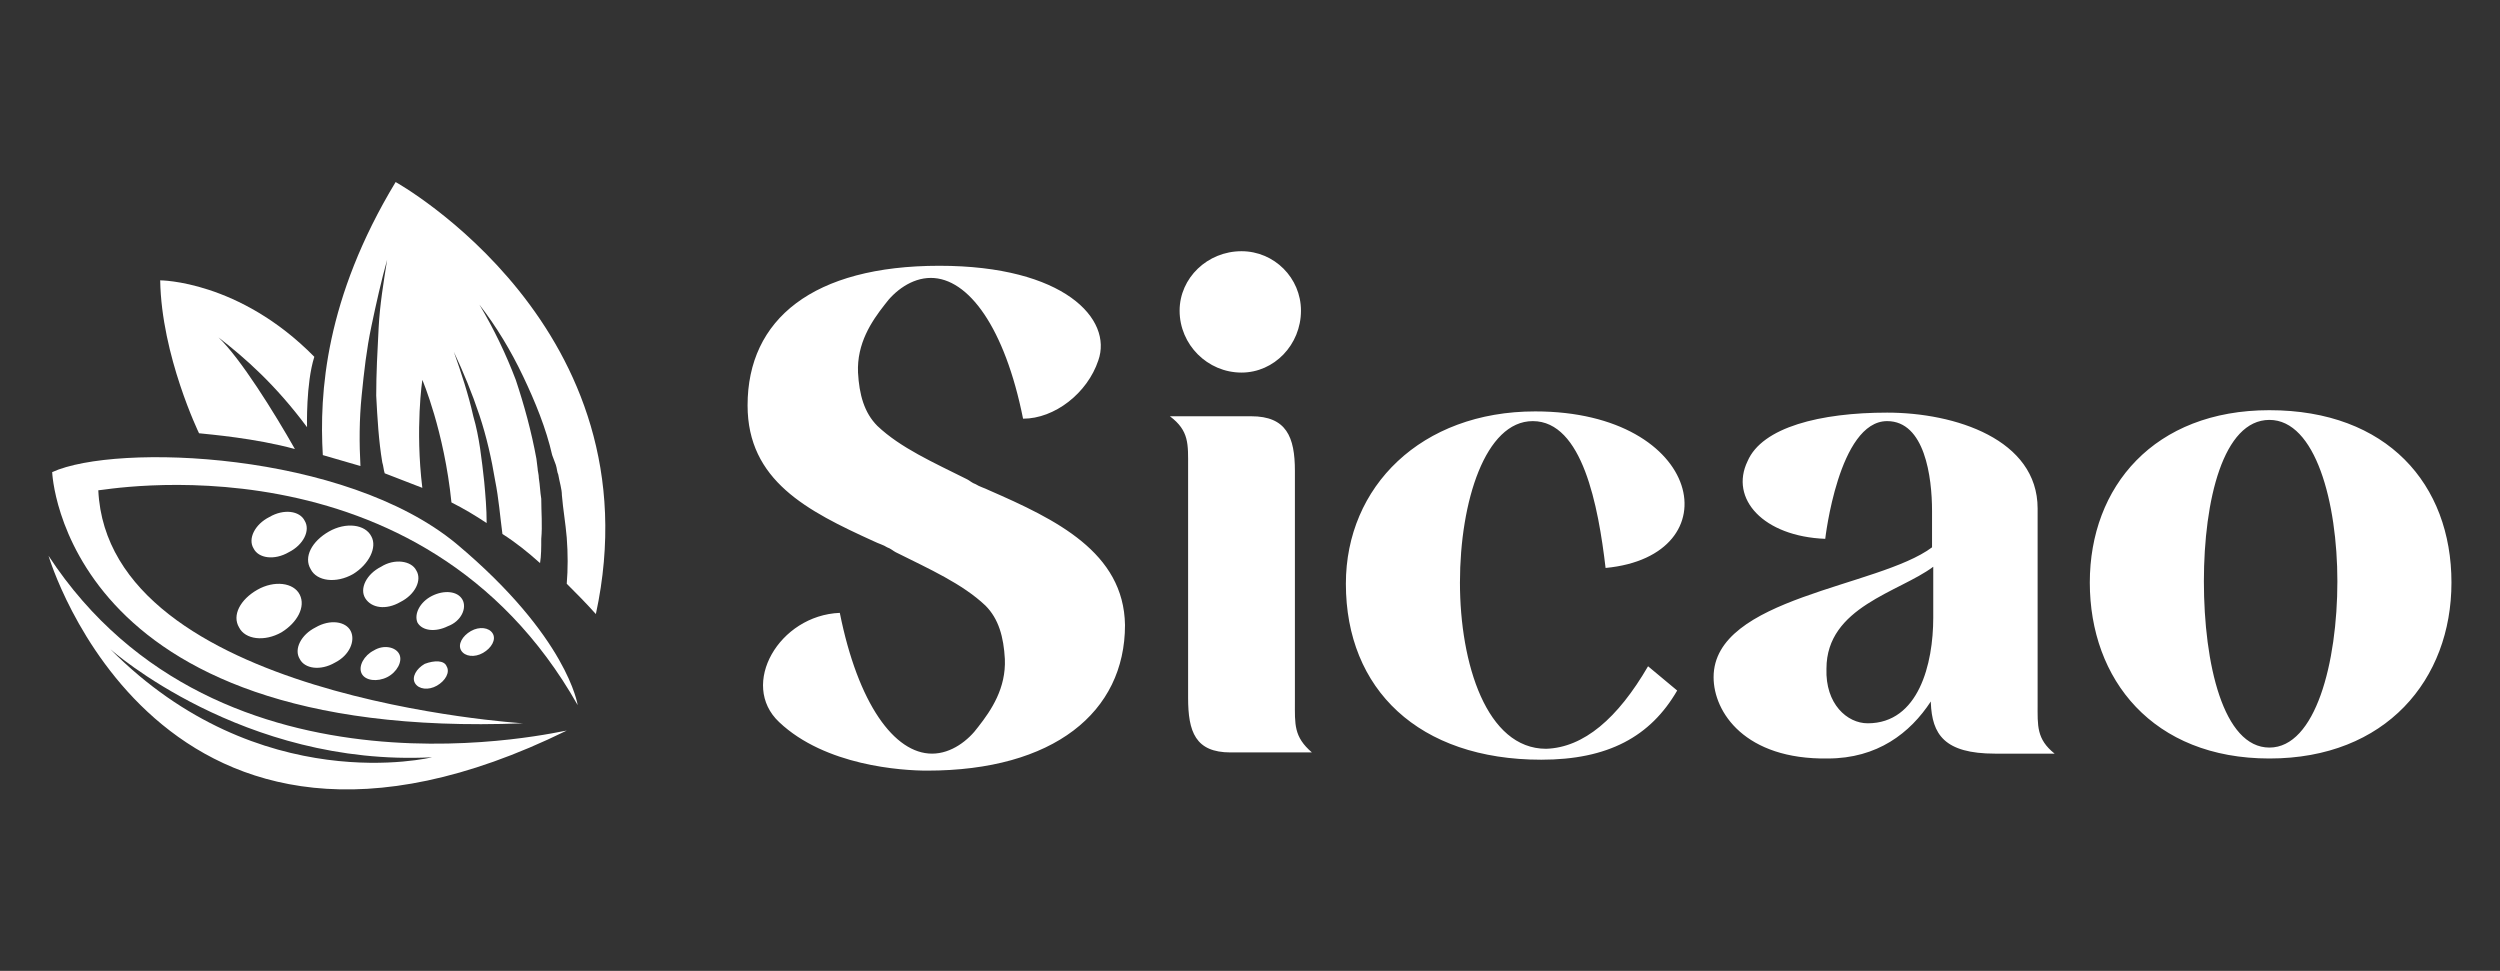 <svg version="1.1" id="logo" xmlns="http://www.w3.org/2000/svg" x="0" y="0" width="206" height="80" viewBox="0 0 206 80" style="enable-background:new 0 0 206 80" xml:space="preserve">
  <rect x="0" y="0" width="206" height="80" fill="#333333" stroke="none"/>
  <style>
    .st0{fill:#fff}
  </style>
  <g id="logo_00000011029270041253619960000007841637368314248382_">
    <g id="icon">
      <path class="st0" d="M29.7 38.4c-.1-1.9-.1-3.8.1-5.8s.4-3.8.8-5.7c.4-1.9.8-3.7 1.3-5.5-.3 1.9-.6 3.7-.7 5.6-.1 1.9-.2 3.8-.2 5.6.1 1.9.2 3.7.5 5.5.1.3.1.6.2.9 1 .4 2.1.8 3.1 1.2-.6-4.9 0-8.9 0-8.9s1.8 4.2 2.4 10.1c1 .5 2 1.1 2.9 1.7 0-1.2-.1-2.3-.2-3.4-.2-1.8-.4-3.7-.9-5.4-.4-1.8-1-3.6-1.6-5.3.8 1.7 1.5 3.4 2.1 5.2.6 1.8 1 3.6 1.3 5.4.3 1.5.4 2.9.6 4.4 1.1.7 2.1 1.5 3.1 2.4.1-.6.1-1.3.1-2 .1-1.1 0-2.2 0-3.3-.1-.6-.1-1.1-.2-1.7 0-.3-.1-.6-.1-.8l-.1-.8c-.4-2.2-1-4.4-1.7-6.5-.8-2.1-1.8-4.2-3-6.2 1.4 1.8 2.6 3.8 3.6 5.9 1 2.1 1.9 4.3 2.4 6.5l.3.8c.1.3.1.6.2.8.1.6.3 1.2.3 1.7.1 1.2.3 2.3.4 3.5.1 1.3.1 2.6 0 3.8.8.8 1.6 1.6 2.4 2.5C54.2 27 32.6 15 32.6 15c-5.8 9.6-6.3 17.4-6 22.5 1 .3 2.1.6 3.1.9z"/>
      <path class="st0" d="M47.6 58.1s-.8-5.6-10-13.3c-9.2-7.6-28-8.3-33.3-5.9 0 0 .8 22.2 38.8 20.7 0 0-34.2-2.1-35-19.2 0 .1 26.6-5.1 39.5 17.7z"/>
      <path class="st0" d="M30.8 53.6c-.8.4-1.3 1.3-1 1.9s1.3.7 2.1.3 1.3-1.3 1-1.9-1.3-.8-2.1-.3zM38.8 52c-.7.4-1.1 1.1-.8 1.6.3.5 1.1.6 1.8.2.7-.4 1.1-1.1.8-1.6-.3-.5-1.1-.6-1.8-.2zM35 54.7c-.7.4-1.1 1.1-.8 1.6.3.5 1.1.6 1.8.2s1.1-1.1.8-1.6c-.2-.5-1-.5-1.8-.2zM25.1 42.9c-.4-.8-1.7-1-2.9-.3-1.2.6-1.8 1.8-1.3 2.6.4.8 1.7 1 2.9.3 1.2-.6 1.8-1.8 1.3-2.6zM24.7 49c-.5-1-2.1-1.2-3.5-.4-1.4.8-2.1 2.1-1.5 3.1.5 1 2.1 1.2 3.5.4 1.3-.8 2-2.1 1.5-3.1zM30.6 44.2c-.5-1-2.1-1.2-3.5-.4-1.4.8-2.1 2.1-1.5 3.1.5 1 2.1 1.2 3.5.4 1.3-.8 2-2.2 1.5-3.1zM28.9 52c-.4-.8-1.7-1-2.9-.3-1.2.6-1.8 1.8-1.3 2.6.4.8 1.7 1 2.9.3 1.2-.6 1.7-1.8 1.3-2.6zM34.3 47c-.4-.8-1.8-1-2.9-.3-1.2.6-1.8 1.8-1.3 2.6s1.7 1 2.9.3c1.2-.6 1.8-1.8 1.3-2.6zM38.1 49.4c-.4-.7-1.5-.8-2.5-.3s-1.5 1.5-1.2 2.2c.4.7 1.5.8 2.5.3 1.1-.4 1.6-1.5 1.2-2.2z"/>
      <path class="st0" d="M4 45.8s9.1 30.9 42.7 14.4c0-.1-28.6 7.1-42.7-14.4zm5.1 7.7s10.9 9.7 26.5 8.9c0 0-14.2 3.5-26.5-8.9zM18 27.8c2.2 1.7 4.7 3.9 7.3 7.4 0 0-.1-3.6.6-5.8-6.2-6.3-12.7-6.3-12.7-6.3.1 6.2 3.2 12.6 3.2 12.6.9.1 4.6.4 7.9 1.3-1.7-3-4.5-7.5-6.3-9.2z"/>
    </g>
    <g id="text">
      <path class="st0" d="M97.9 38.5c0-1.9.1-3-1.5-4.2h6.7c2.9 0 3.6 1.7 3.6 4.5v19c0 1.9-.1 2.9 1.4 4.2h-6.7c-2.9 0-3.5-1.7-3.5-4.5v-19zm4.4-17.8c2.7 0 4.9 2.2 4.9 4.9 0 2.8-2.2 5.1-4.9 5.1-2.8 0-5.1-2.3-5.1-5.1 0-2.7 2.3-4.9 5.1-4.9zM135.8 54.9l2.4 2c-2.2 3.8-5.7 5.7-11.2 5.7-10.1 0-16.1-5.8-16.1-14.5 0-8 6.2-14.2 15.6-14.2 13.9 0 16.3 11.9 5.8 12.9-.6-5.1-1.9-12.1-6-12.1-3.9 0-6 6.6-6 13.3s2.2 13.7 7.1 13.7c3.1-.1 5.9-2.5 8.4-6.8zM141.2 55.8c0-6.6 13.6-7.4 18-10.7v-3c0-2.8-.6-7.4-3.7-7.4-4 0-5.1 9.7-5.1 9.7-5.1-.2-7.9-3.3-6.4-6.4 1.2-2.8 6-4 11.5-4 5.6 0 12.4 2.2 12.4 7.9V58c0 1.8-.1 2.9 1.4 4.1h-4.9c-4.2 0-5.2-1.6-5.3-4.2v-.1c-1.7 2.6-4.4 4.7-8.5 4.7-6.8.1-9.4-3.8-9.4-6.7zm12.7 3.8c4.2 0 5.4-4.9 5.4-8.7v-4.2c-2.8 2.1-8.8 3.3-8.8 8.4-.1 2.9 1.7 4.5 3.4 4.5zM187 33.8c9.7 0 15 6.1 15 14.2 0 8-5.4 14.5-15 14.5S172.2 56 172.2 48c0-7.9 5.3-14.2 14.8-14.2zm0 27.8c3.8 0 5.6-7 5.6-13.7 0-6.5-1.8-13.3-5.6-13.3s-5.4 6.6-5.4 13.3c0 6.8 1.6 13.7 5.4 13.7zM81.5 40.4c-.4-.2-.8-.3-1.1-.5-.3-.1-.5-.3-.7-.4-2.8-1.4-5.5-2.6-7.4-4.4-1.1-1.1-1.5-2.6-1.6-4.4-.1-2.4 1.1-4.2 2.2-5.6.8-1.1 2.2-2.2 3.8-2.2 3.1 0 6.1 4.1 7.6 11.6 2.6 0 5.3-2.1 6.2-4.8 1.2-3.4-2.8-7.8-13.1-7.8-10.4 0-15.8 4.4-15.8 11.5 0 6.2 4.9 8.7 10.4 11.2.4.2.8.3 1.1.5.3.1.5.3.7.4 2.8 1.4 5.5 2.6 7.4 4.4 1.1 1.1 1.5 2.6 1.6 4.4.1 2.4-1.1 4.2-2.2 5.6-.8 1.1-2.2 2.2-3.8 2.2-3.1 0-6.1-4.1-7.6-11.6-5 .2-8.3 5.9-5 9 3.8 3.6 10.1 4 12.2 4 10.4 0 16.3-4.8 16.3-12-.1-6-5.7-8.7-11.2-11.1z"/>
    </g>
  </g>
</svg>
